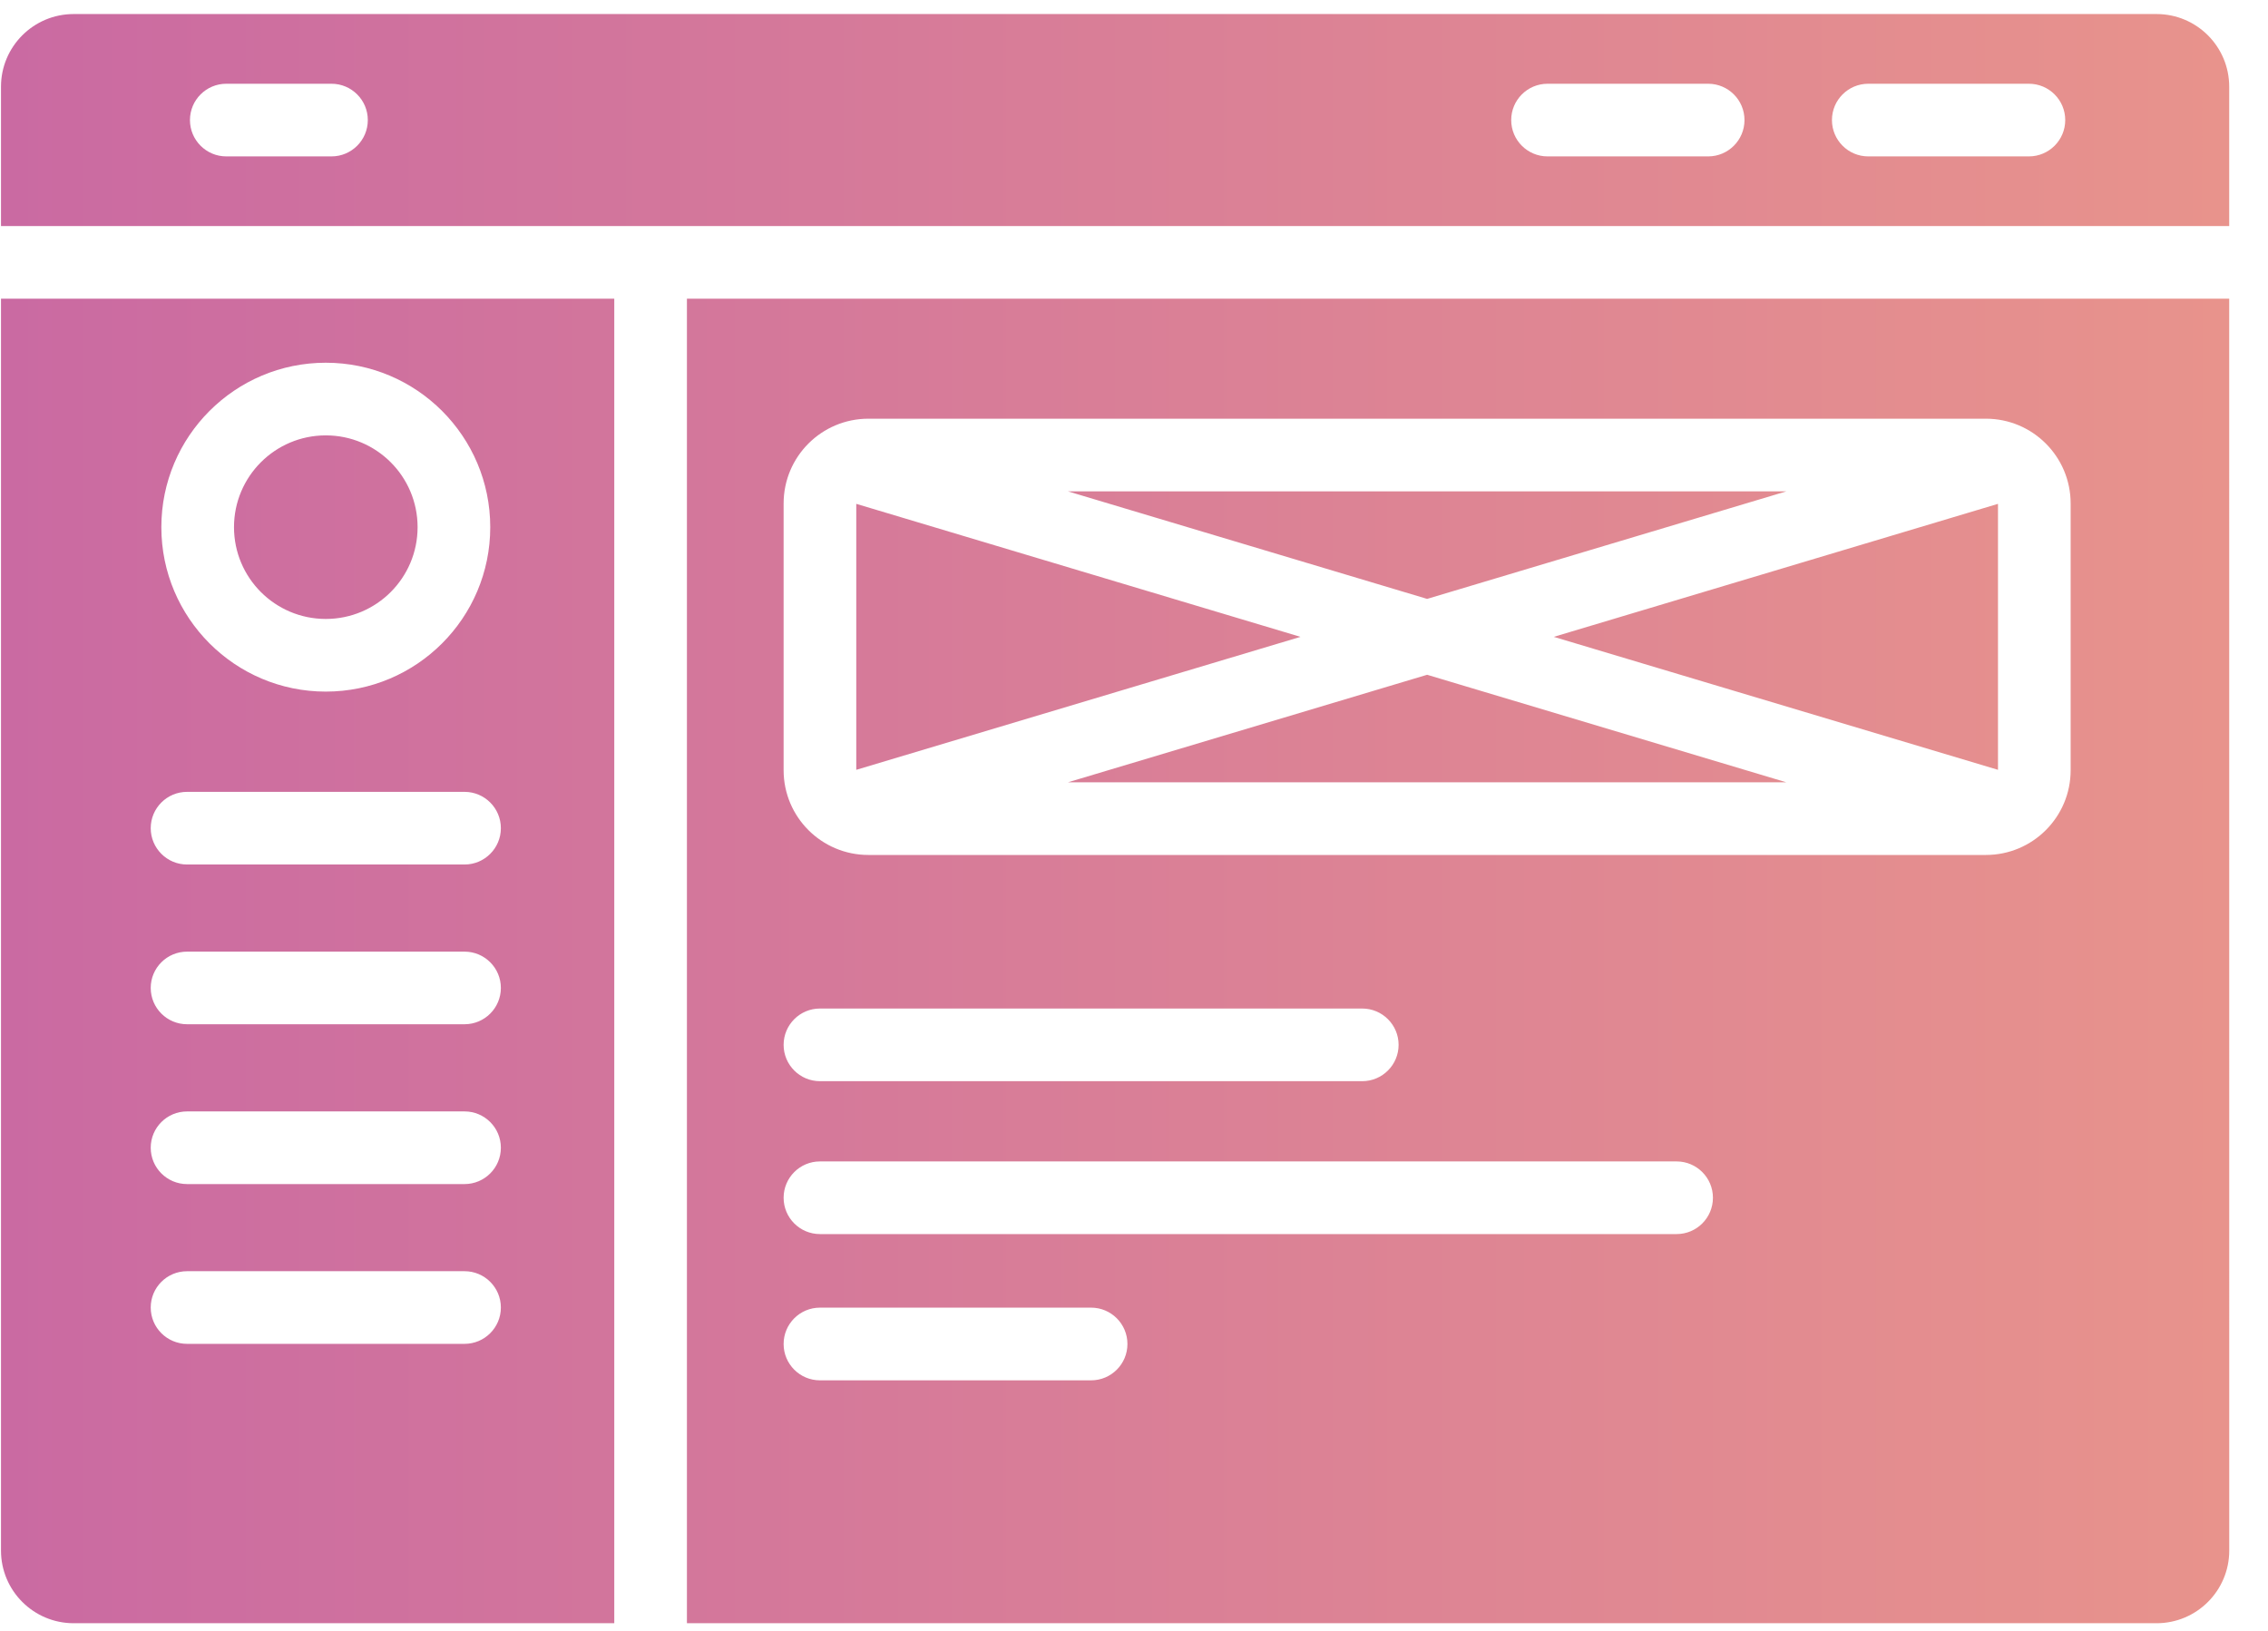 <svg width="57" height="41" viewBox="0 0 57 41" fill="none" xmlns="http://www.w3.org/2000/svg">
<path fill-rule="evenodd" clip-rule="evenodd" d="M56.025 5.681H0.025V2.179C0.025 1.171 0.843 0.353 1.851 0.353H54.199C55.208 0.353 56.025 1.171 56.025 2.179V5.681ZM8.331 3.931H5.687C5.183 3.931 4.774 3.522 4.774 3.018C4.774 2.514 5.183 2.105 5.687 2.105H8.331C8.835 2.105 9.244 2.514 9.244 3.018C9.244 3.522 8.835 3.931 8.331 3.931ZM42.93 3.931H38.893C38.389 3.931 37.98 3.522 37.98 3.018C37.98 2.514 38.389 2.105 38.893 2.105H42.93C43.434 2.105 43.843 2.514 43.843 3.018C43.843 3.522 43.434 3.931 42.93 3.931ZM50.991 3.931H46.954C46.45 3.931 46.041 3.522 46.041 3.018C46.041 2.514 46.45 2.105 46.954 2.105H50.991C51.495 2.105 51.904 2.514 51.904 3.018C51.904 3.522 51.495 3.931 50.991 3.931ZM0.025 38.973V7.507H15.438V40.799H1.852C0.843 40.799 0.025 39.981 0.025 38.973ZM11.675 33.777H4.701C4.197 33.777 3.788 33.368 3.788 32.864C3.788 32.36 4.197 31.951 4.701 31.951H11.675C12.179 31.951 12.588 32.36 12.588 32.864C12.588 33.368 12.179 33.777 11.675 33.777ZM11.675 29.761H4.701C4.197 29.761 3.788 29.352 3.788 28.848C3.788 28.344 4.197 27.935 4.701 27.935H11.675C12.179 27.935 12.588 28.344 12.588 28.848C12.588 29.352 12.179 29.761 11.675 29.761ZM11.675 25.744H4.701C4.197 25.744 3.788 25.335 3.788 24.831C3.788 24.328 4.197 23.919 4.701 23.919H11.675C12.179 23.919 12.588 24.328 12.588 24.831C12.588 25.335 12.179 25.744 11.675 25.744ZM11.675 21.729H4.701C4.197 21.729 3.788 21.319 3.788 20.816C3.788 20.312 4.197 19.903 4.701 19.903H11.675C12.179 19.903 12.588 20.312 12.588 20.816C12.588 21.319 12.179 21.729 11.675 21.729ZM4.055 13.25C4.055 10.969 5.907 9.117 8.188 9.117C10.469 9.117 12.321 10.969 12.321 13.25C12.321 15.531 10.469 17.383 8.188 17.383C5.907 17.383 4.055 15.531 4.055 13.25ZM10.495 13.25C10.495 14.524 9.462 15.557 8.188 15.557C6.914 15.557 5.881 14.524 5.881 13.25C5.881 11.976 6.914 10.943 8.188 10.943C9.462 10.943 10.495 11.976 10.495 13.25ZM56.025 7.507H17.264V40.799H54.199C55.208 40.799 56.026 39.981 56.026 38.973C56.025 38.973 56.025 7.507 56.025 7.507ZM20.607 34.694H27.422C27.926 34.694 28.335 34.285 28.335 33.781C28.335 33.276 27.926 32.867 27.422 32.867H20.607C20.103 32.867 19.694 33.276 19.694 33.781C19.694 34.285 20.103 34.694 20.607 34.694ZM20.607 31.018H42.137C42.641 31.018 43.05 30.609 43.05 30.105C43.05 29.601 42.641 29.192 42.137 29.192H20.607C20.103 29.192 19.694 29.601 19.694 30.105C19.694 30.609 20.103 31.018 20.607 31.018ZM20.607 27.175H34.236C34.74 27.175 35.15 26.765 35.15 26.262C35.15 25.758 34.74 25.349 34.236 25.349H20.607C20.103 25.349 19.694 25.758 19.694 26.262C19.694 26.765 20.103 27.175 20.607 27.175ZM52.04 19.359V12.655C52.04 11.478 51.086 10.524 49.91 10.524H21.825C20.648 10.524 19.694 11.478 19.694 12.655V19.359C19.694 20.535 20.648 21.489 21.825 21.489H49.91C51.086 21.489 52.04 20.535 52.04 19.359ZM44.895 19.663H26.839L35.867 16.96L44.895 19.663ZM39.05 16.007L50.214 19.349V12.664L39.05 16.007ZM32.684 16.007L21.52 19.349V12.664L32.684 16.007ZM26.839 12.35L35.867 15.053L44.895 12.35H26.839Z" fill="url(#paint0_linear_1_1684)"/>
<defs>
<linearGradient id="paint0_linear_1_1684" x1="56.026" y1="20.576" x2="0.025" y2="20.576" gradientUnits="userSpaceOnUse">
<stop stop-color="#E8938C"/>
<stop offset="1" stop-color="#CA6AA2"/>
</linearGradient>
</defs>
</svg>
